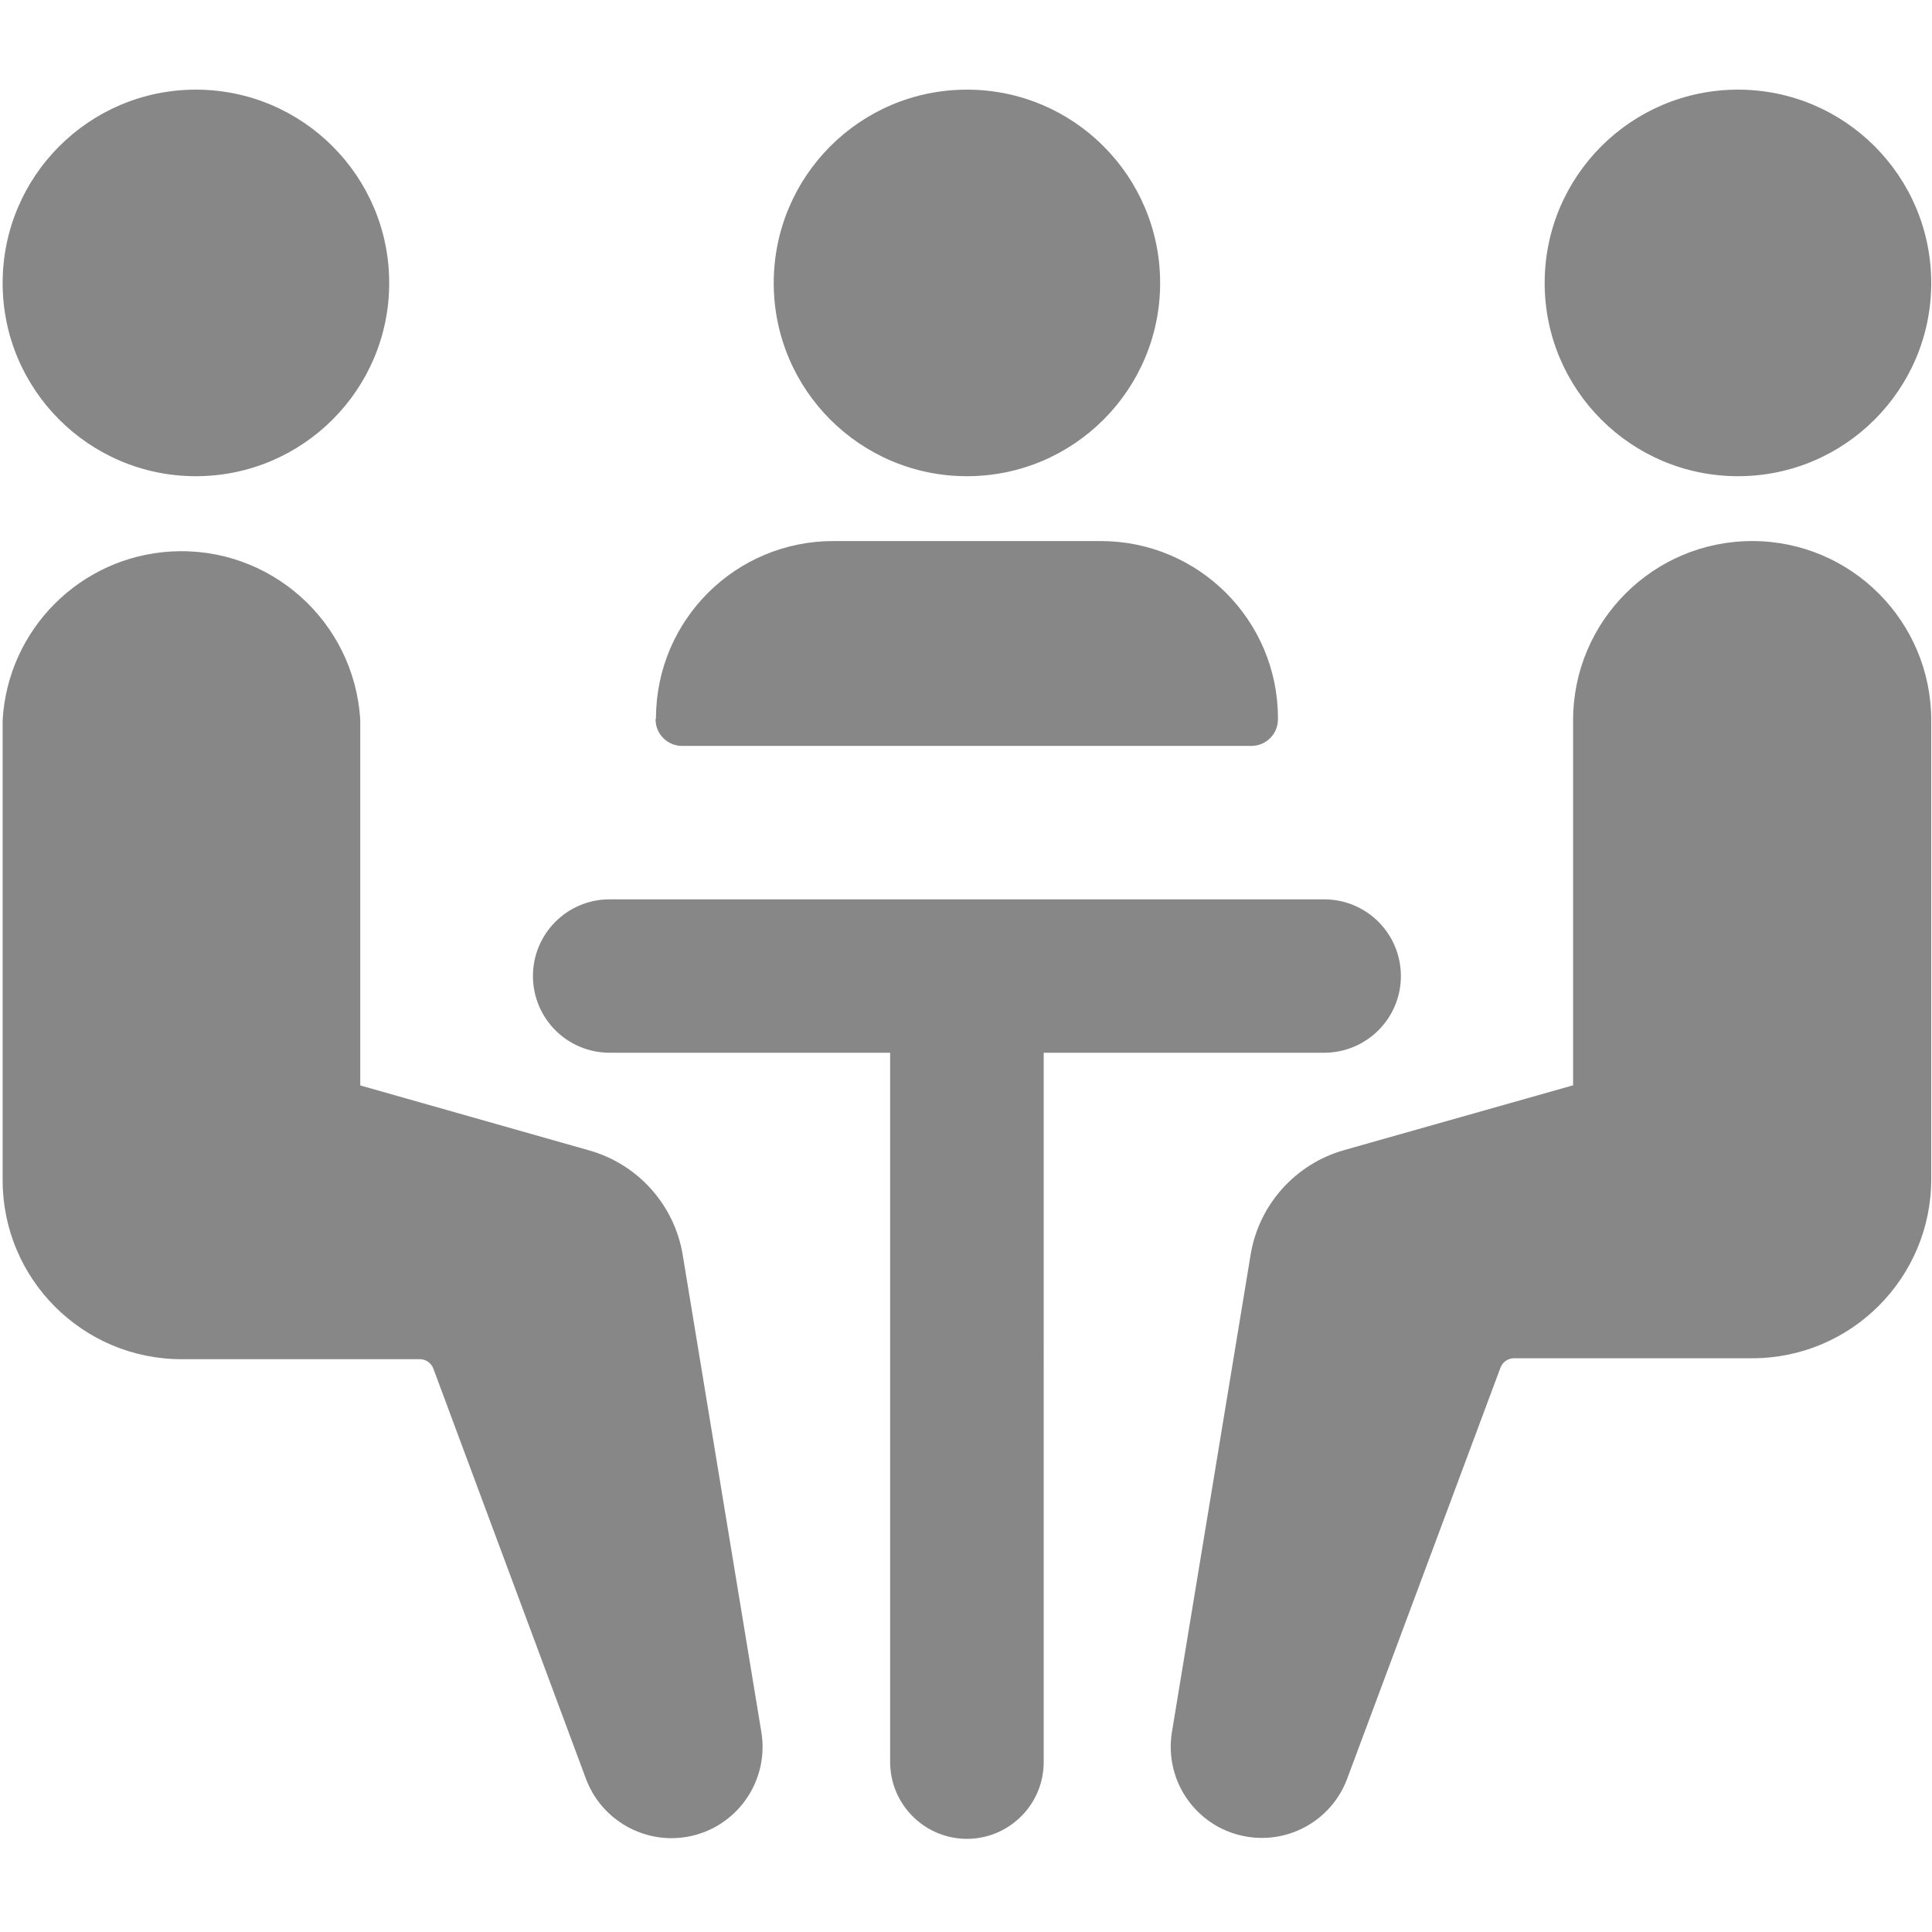 <?xml version="1.0" encoding="iso-8859-1"?>
<!-- Generator: Adobe Illustrator 19.2.1, SVG Export Plug-In . SVG Version: 6.00 Build 0)  -->
<svg version="1.0" id="Calque_1" xmlns="http://www.w3.org/2000/svg" xmlns:xlink="http://www.w3.org/1999/xlink" x="0px" y="0px"
	 viewBox="0 0 60 60" style="enable-background:new 0 0 60 60;" xml:space="preserve">
<g>
	<defs>
		<rect id="SVGID_1_" x="-24.824" y="-28.854" width="109.708" height="109.708"/>
	</defs>
	<clipPath id="SVGID_2_">
		<use xlink:href="#SVGID_1_"  style="overflow:visible;"/>
	</clipPath>
	<path style="clip-path:url(#SVGID_2_);fill:#878787;" d="M20.359,22.341c0,0.458,0.37,0.824,0.828,0.824h17.66
		c0.458,0.008,0.832-0.354,0.841-0.811c0-0.017,0-0.033,0-0.05c0-3.038-2.463-5.501-5.501-5.501h-8.289
		c-3.038-0.012-5.509,2.438-5.526,5.476c0,0.008,0,0.017,0,0.025L20.359,22.341z M53.976,2.784c-3.316,0-6.005,2.688-6.005,6.005
		c0,3.312,2.688,6,6.005,6c3.312,0,6-2.688,6-6C59.977,5.472,57.289,2.784,53.976,2.784 M54.417,16.803
		c-3.075,0-5.563,2.493-5.563,5.563v11.339l-7.116,2.014c-1.515,0.433-2.646,1.698-2.9,3.254l-2.447,14.843
		c-0.237,1.548,0.82,2.992,2.368,3.229c1.315,0.204,2.597-0.541,3.071-1.785l4.769-12.787c0.067-0.175,0.233-0.291,0.42-0.291h7.398
		c3.071,0,5.559-2.493,5.559-5.563V22.362C59.973,19.291,57.484,16.803,54.417,16.803 M6.082,14.789c3.316,0,6.005-2.688,6.005-6
		c0-3.316-2.688-6.005-6.005-6.005c-3.312,0-6,2.688-6,6.005C0.081,12.101,2.769,14.789,6.082,14.789 M5.641,42.211h7.398
		c0.187,0,0.354,0.117,0.42,0.295l4.748,12.762c0.562,1.456,2.197,2.189,3.658,1.631c1.244-0.479,1.985-1.76,1.785-3.075
		l-2.447-14.847c-0.254-1.552-1.386-2.821-2.904-3.25l-7.111-2.018V22.362c-0.179-3.067-2.805-5.409-5.871-5.235
		c-2.821,0.162-5.072,2.413-5.235,5.235v14.289C0.081,39.722,2.57,42.211,5.641,42.211 M30.029,57.107
		c1.315,0,2.384-1.069,2.384-2.384c0-0.008,0-0.017,0-0.025V32.694h8.709c1.315,0,2.384-1.065,2.384-2.38
		c0-1.319-1.065-2.384-2.384-2.384H18.935c-1.315-0.004-2.384,1.065-2.384,2.38c0,1.319,1.065,2.384,2.384,2.384h8.709v22.004
		c-0.012,1.315,1.044,2.393,2.359,2.409C30.012,57.107,30.021,57.107,30.029,57.107 M30.029,14.789c-3.316,0-6-2.688-6-6
		c0-3.316,2.684-6.005,6-6.005c3.316,0,6,2.688,6,6.005C36.029,12.101,33.345,14.789,30.029,14.789"/>
</g>
</svg>
